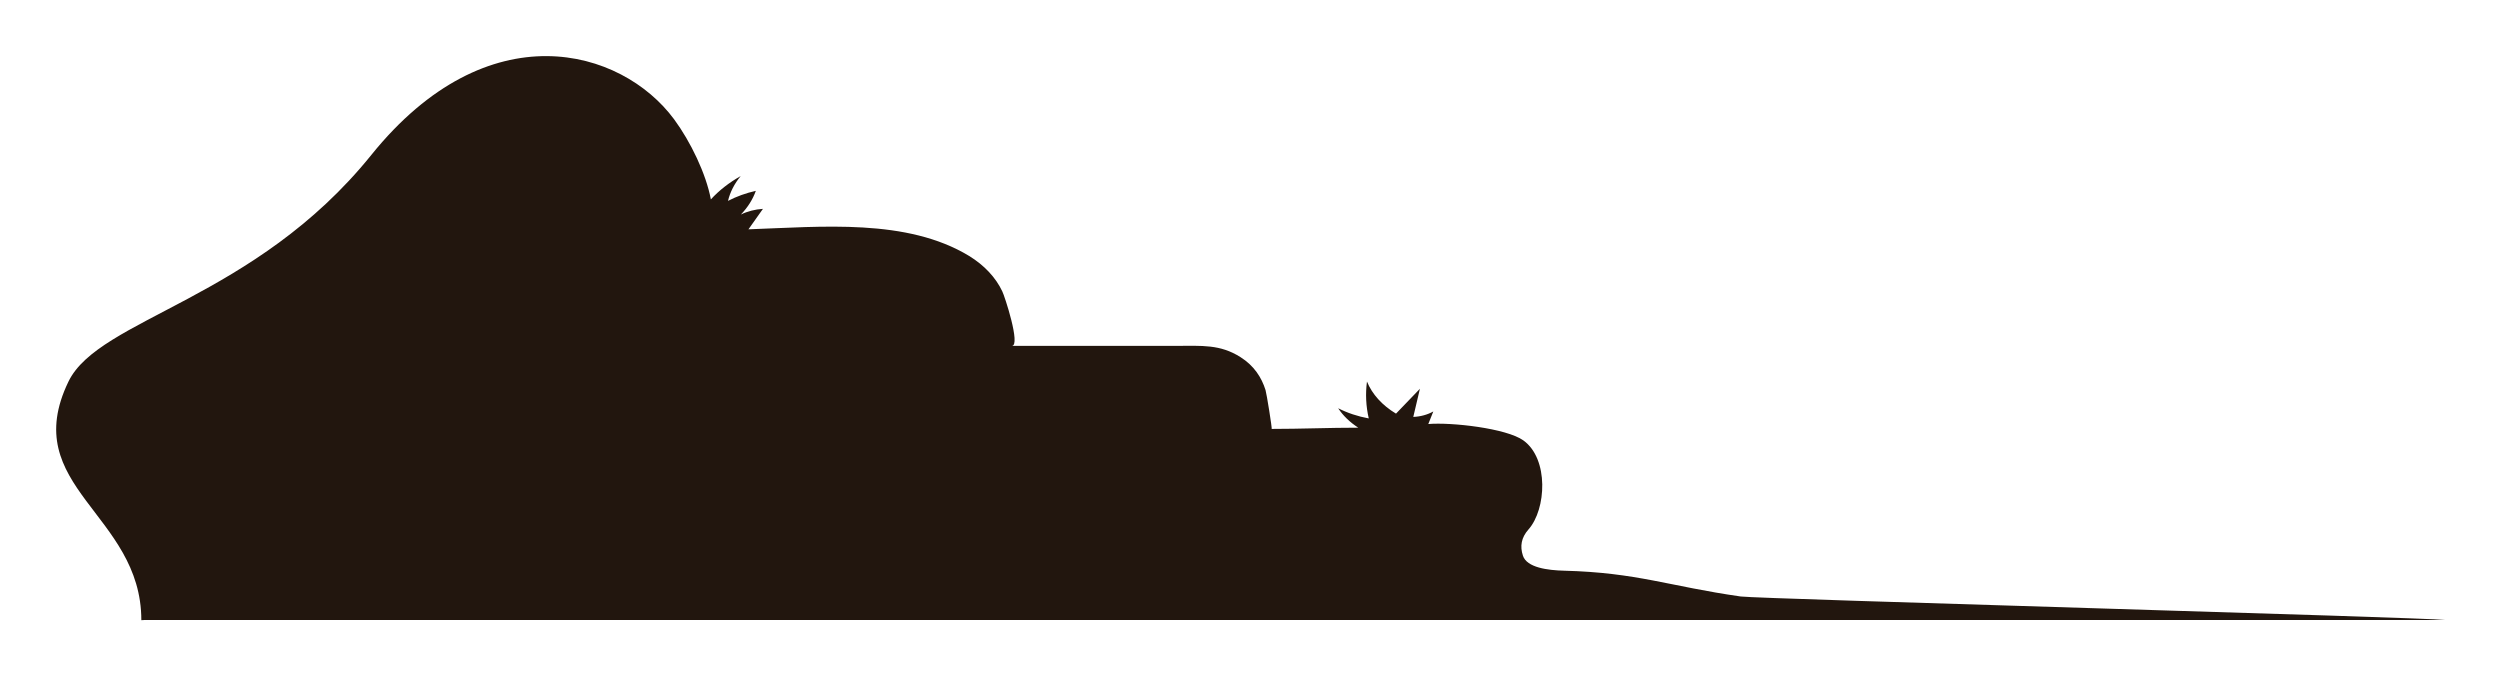 <svg width="1424" height="385" viewBox="0 0 1424 385" fill="none" xmlns="http://www.w3.org/2000/svg">
<g filter="url(#filter0_d_430_2044)">
<path d="M891.004 326.112C881.577 325.873 869.693 324.367 867.459 317.562C865.685 312.169 866.509 307.255 870.615 302.621C880.795 291.193 882.331 262.456 867.738 251.921C858.06 244.949 826.458 241.458 813.554 242.57C814.504 240.18 815.467 237.791 816.417 235.401C813.111 237.256 809.141 238.341 805.008 238.518L808.778 222.487L795.162 236.648C787.31 231.929 781.548 225.561 778.628 218.373C777.702 225.374 778.045 232.436 779.647 239.37C773.413 238.241 767.507 236.277 762.219 233.573C764.996 237.803 768.896 241.57 773.684 244.648C757.248 244.648 740.825 245.354 724.346 245.354C724.696 245.354 721.456 225.136 720.855 223.245C718.565 215.973 714.306 209.344 706.583 204.461C694.95 197.085 684.616 198.04 670.274 198.04H576.344C581.581 198.04 572.155 169.355 570.87 166.934C567.157 159.078 560.634 152.123 552.003 146.82C516.533 125.313 468.214 130.197 426.32 131.661L434.573 120.004C430.083 120.277 425.758 121.393 422.004 123.246C425.922 119.165 428.808 114.589 430.523 109.74C424.866 111.013 419.517 112.945 414.673 115.464C415.863 110.453 418.317 105.655 421.907 101.324C415.303 105.032 409.562 109.521 404.911 114.612C402.202 100.129 393.432 81.823 383.964 68.981C353.979 28.445 278.003 6.799 211.503 89.299C145.003 171.799 56.423 182.379 39.004 218.373C9.99 278.325 80.504 293.573 80.504 354.299C81.23 354.299 81.9 354.216 82.64 354.174H1392.5C1382.45 352.741 1001.53 342.17 991.503 340.799C950.627 334.959 932.601 327.195 891.004 326.112Z" fill="#22160E"/>
</g>
<defs>
<filter id="filter0_d_430_2044" x="0.792" y="0.752" width="1422.92" height="383.715" filterUnits="userSpaceOnUse" color-interpolation-filters="sRGB">
<feFlood flood-opacity="0" result="BackgroundImageFix"/>
<feColorMatrix in="SourceAlpha" type="matrix" values="0 0 0 0 0 0 0 0 0 0 0 0 0 0 0 0 0 0 127 0" result="hardAlpha"/>
<feOffset dy="-1.04"/>
<feGaussianBlur stdDeviation="15.604"/>
<feComposite in2="hardAlpha" operator="out"/>
<feColorMatrix type="matrix" values="0 0 0 0 1 0 0 0 0 0.706 0 0 0 0 0.204 0 0 0 0.7 0"/>
<feBlend mode="normal" in2="BackgroundImageFix" result="effect1_dropShadow_430_2044"/>
<feBlend mode="normal" in="SourceGraphic" in2="effect1_dropShadow_430_2044" result="shape"/>
</filter>
</defs>
</svg>
